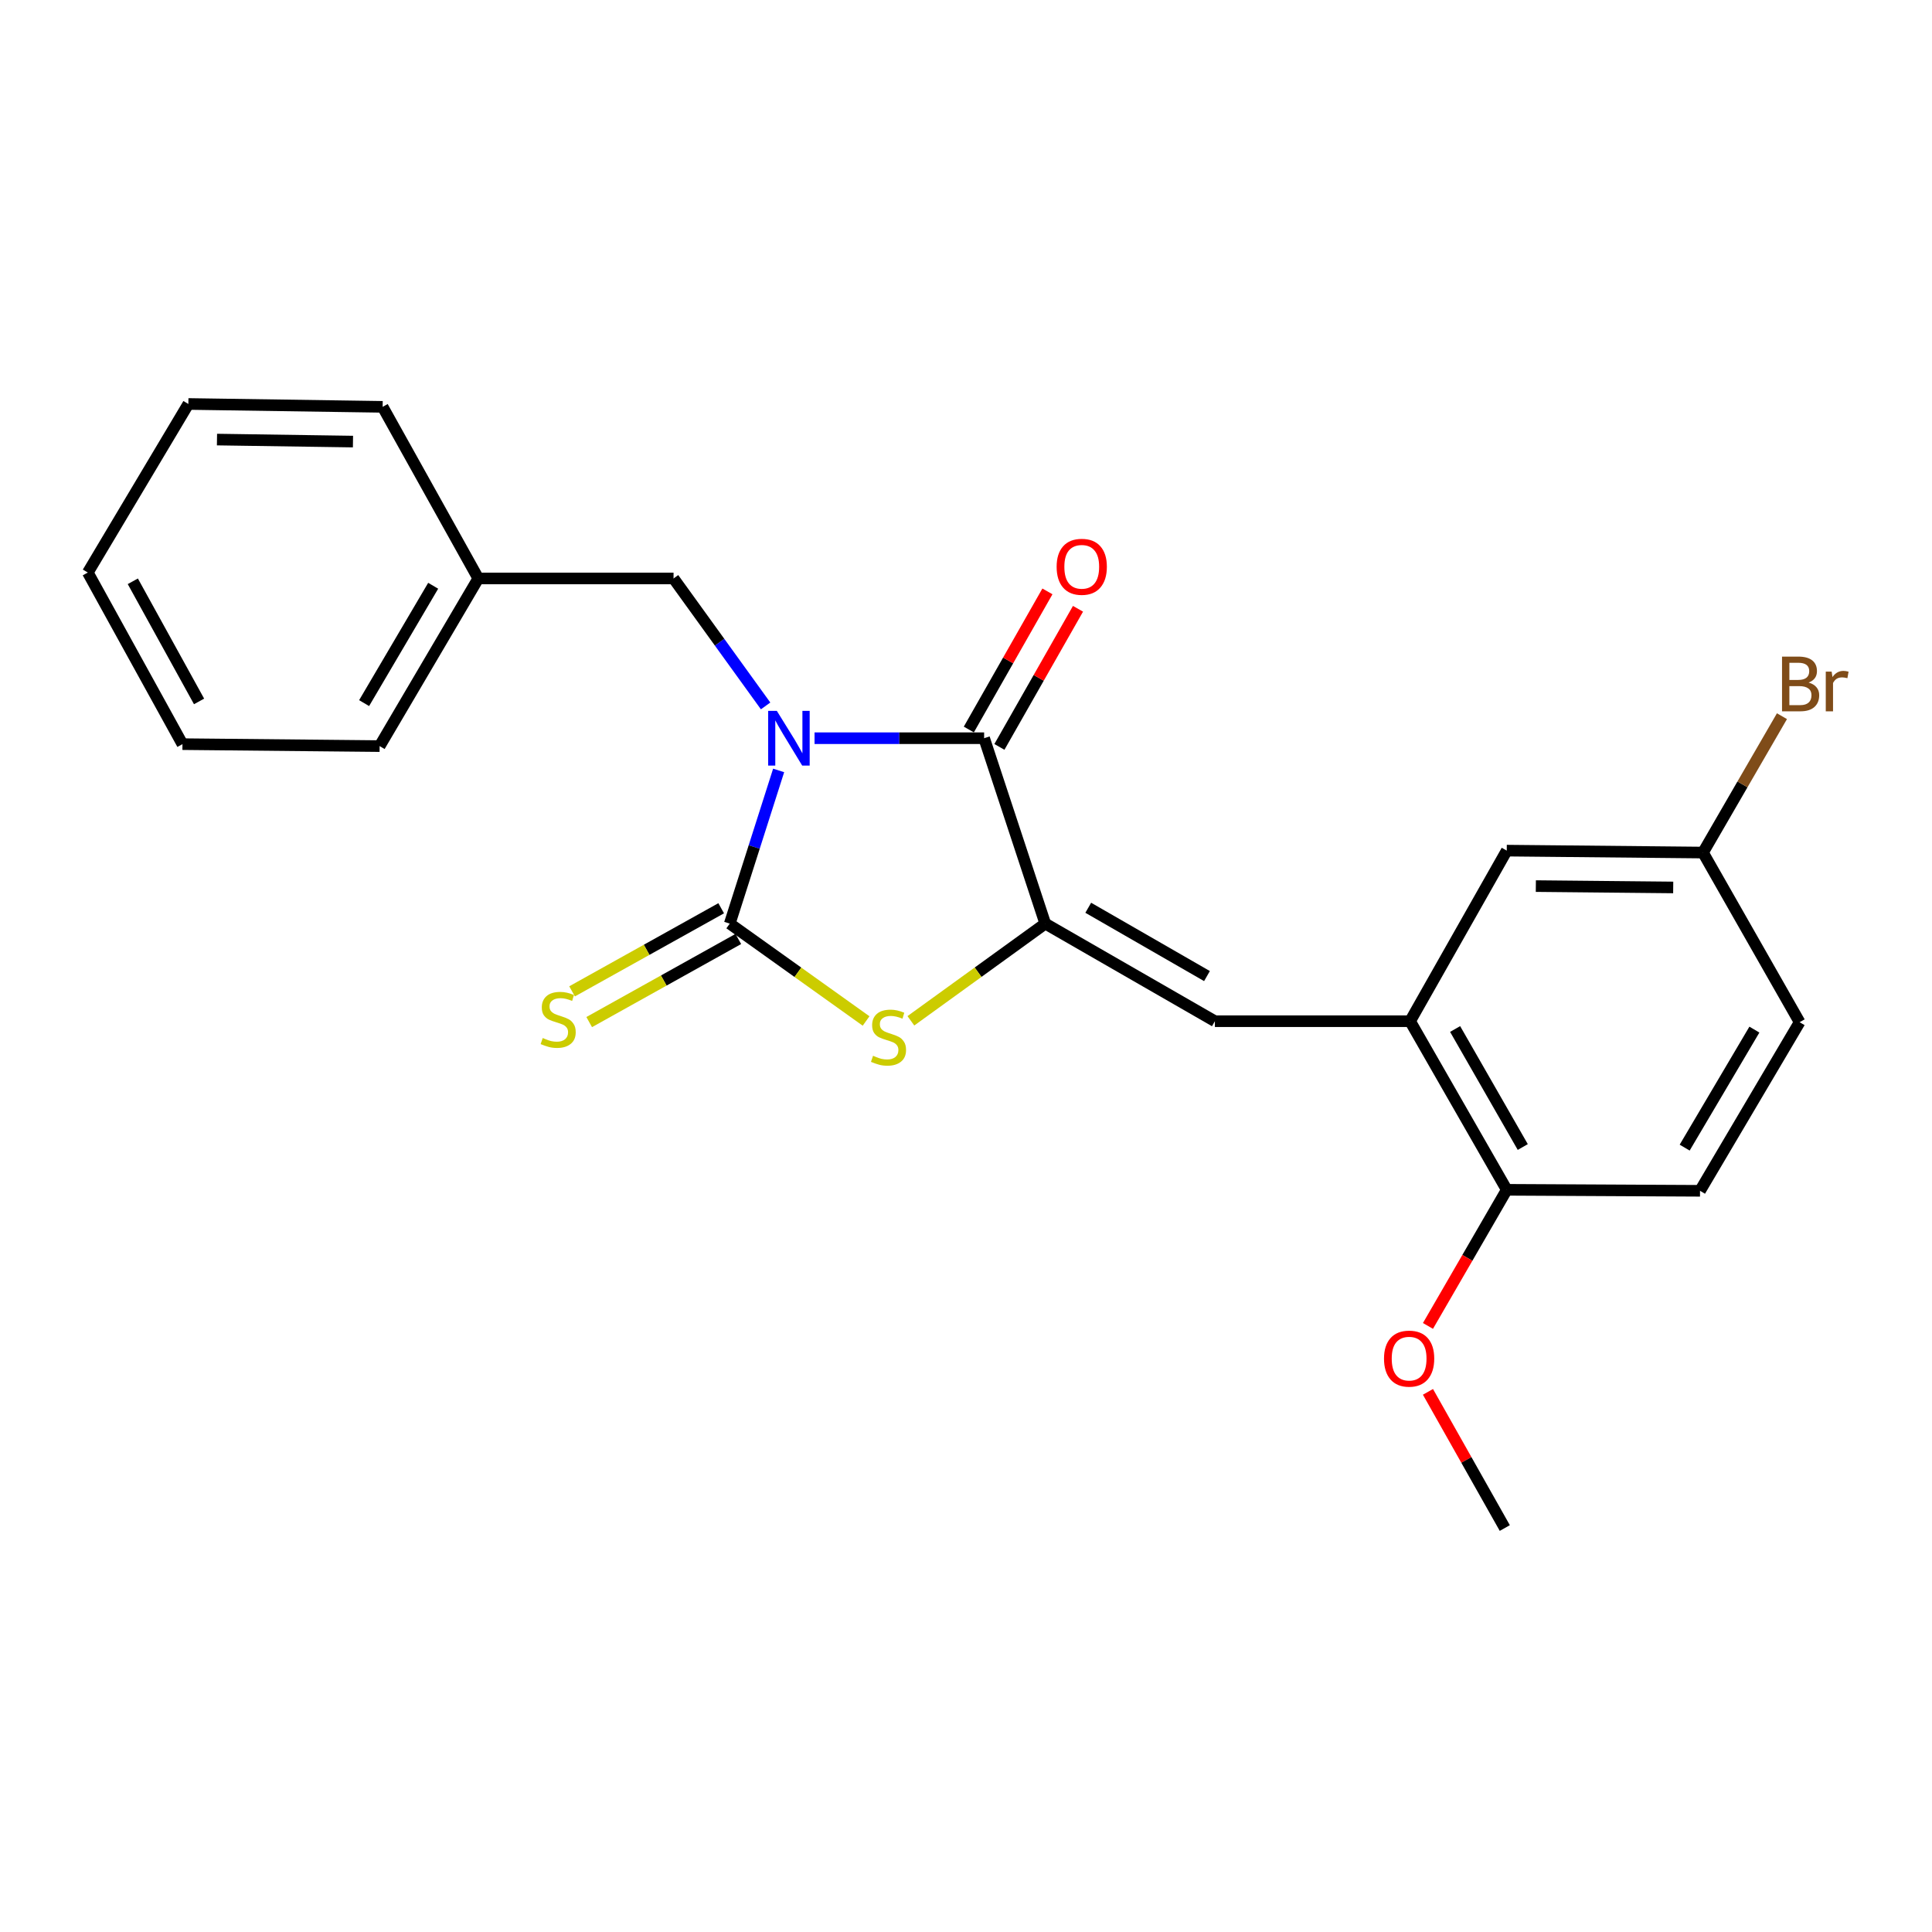 <?xml version='1.0' encoding='iso-8859-1'?>
<svg version='1.1' baseProfile='full'
              xmlns='http://www.w3.org/2000/svg'
                      xmlns:rdkit='http://www.rdkit.org/xml'
                      xmlns:xlink='http://www.w3.org/1999/xlink'
                  xml:space='preserve'
width='1000px' height='1000px' viewBox='0 0 1000 1000'>
<!-- END OF HEADER -->
<rect style='opacity:1.0;fill:#FFFFFF;stroke:none' width='1000' height='1000' x='0' y='0'> </rect>
<path class='bond-0' d='M 403.022,398.773 L 390.37,438.417' style='fill:none;fill-rule:evenodd;stroke:#0000FF;stroke-width:6px;stroke-linecap:butt;stroke-linejoin:miter;stroke-opacity:1' />
<path class='bond-0' d='M 390.37,438.417 L 377.718,478.062' style='fill:none;fill-rule:evenodd;stroke:#000000;stroke-width:6px;stroke-linecap:butt;stroke-linejoin:miter;stroke-opacity:1' />
<path class='bond-1' d='M 421.61,382.095 L 465.495,382.095' style='fill:none;fill-rule:evenodd;stroke:#0000FF;stroke-width:6px;stroke-linecap:butt;stroke-linejoin:miter;stroke-opacity:1' />
<path class='bond-1' d='M 465.495,382.095 L 509.379,382.095' style='fill:none;fill-rule:evenodd;stroke:#000000;stroke-width:6px;stroke-linecap:butt;stroke-linejoin:miter;stroke-opacity:1' />
<path class='bond-6' d='M 396.277,365.385 L 372.452,332.396' style='fill:none;fill-rule:evenodd;stroke:#0000FF;stroke-width:6px;stroke-linecap:butt;stroke-linejoin:miter;stroke-opacity:1' />
<path class='bond-6' d='M 372.452,332.396 L 348.628,299.408' style='fill:none;fill-rule:evenodd;stroke:#000000;stroke-width:6px;stroke-linecap:butt;stroke-linejoin:miter;stroke-opacity:1' />
<path class='bond-3' d='M 377.718,478.062 L 413.001,503.26' style='fill:none;fill-rule:evenodd;stroke:#000000;stroke-width:6px;stroke-linecap:butt;stroke-linejoin:miter;stroke-opacity:1' />
<path class='bond-3' d='M 413.001,503.26 L 448.284,528.459' style='fill:none;fill-rule:evenodd;stroke:#CCCC00;stroke-width:6px;stroke-linecap:butt;stroke-linejoin:miter;stroke-opacity:1' />
<path class='bond-7' d='M 373.286,470.11 L 334.694,491.617' style='fill:none;fill-rule:evenodd;stroke:#000000;stroke-width:6px;stroke-linecap:butt;stroke-linejoin:miter;stroke-opacity:1' />
<path class='bond-7' d='M 334.694,491.617 L 296.102,513.124' style='fill:none;fill-rule:evenodd;stroke:#CCCC00;stroke-width:6px;stroke-linecap:butt;stroke-linejoin:miter;stroke-opacity:1' />
<path class='bond-7' d='M 382.149,486.013 L 343.557,507.52' style='fill:none;fill-rule:evenodd;stroke:#000000;stroke-width:6px;stroke-linecap:butt;stroke-linejoin:miter;stroke-opacity:1' />
<path class='bond-7' d='M 343.557,507.52 L 304.965,529.027' style='fill:none;fill-rule:evenodd;stroke:#CCCC00;stroke-width:6px;stroke-linecap:butt;stroke-linejoin:miter;stroke-opacity:1' />
<path class='bond-2' d='M 509.379,382.095 L 541.027,478.062' style='fill:none;fill-rule:evenodd;stroke:#000000;stroke-width:6px;stroke-linecap:butt;stroke-linejoin:miter;stroke-opacity:1' />
<path class='bond-8' d='M 517.291,386.597 L 537.631,350.851' style='fill:none;fill-rule:evenodd;stroke:#000000;stroke-width:6px;stroke-linecap:butt;stroke-linejoin:miter;stroke-opacity:1' />
<path class='bond-8' d='M 537.631,350.851 L 557.971,315.105' style='fill:none;fill-rule:evenodd;stroke:#FF0000;stroke-width:6px;stroke-linecap:butt;stroke-linejoin:miter;stroke-opacity:1' />
<path class='bond-8' d='M 501.467,377.593 L 521.807,341.847' style='fill:none;fill-rule:evenodd;stroke:#000000;stroke-width:6px;stroke-linecap:butt;stroke-linejoin:miter;stroke-opacity:1' />
<path class='bond-8' d='M 521.807,341.847 L 542.147,306.101' style='fill:none;fill-rule:evenodd;stroke:#FF0000;stroke-width:6px;stroke-linecap:butt;stroke-linejoin:miter;stroke-opacity:1' />
<path class='bond-4' d='M 541.027,478.062 L 628.822,528.574' style='fill:none;fill-rule:evenodd;stroke:#000000;stroke-width:6px;stroke-linecap:butt;stroke-linejoin:miter;stroke-opacity:1' />
<path class='bond-4' d='M 563.276,469.858 L 624.732,505.216' style='fill:none;fill-rule:evenodd;stroke:#000000;stroke-width:6px;stroke-linecap:butt;stroke-linejoin:miter;stroke-opacity:1' />
<path class='bond-23' d='M 541.027,478.062 L 506.25,503.215' style='fill:none;fill-rule:evenodd;stroke:#000000;stroke-width:6px;stroke-linecap:butt;stroke-linejoin:miter;stroke-opacity:1' />
<path class='bond-23' d='M 506.25,503.215 L 471.472,528.368' style='fill:none;fill-rule:evenodd;stroke:#CCCC00;stroke-width:6px;stroke-linecap:butt;stroke-linejoin:miter;stroke-opacity:1' />
<path class='bond-5' d='M 628.822,528.574 L 729.866,528.574' style='fill:none;fill-rule:evenodd;stroke:#000000;stroke-width:6px;stroke-linecap:butt;stroke-linejoin:miter;stroke-opacity:1' />
<path class='bond-9' d='M 729.866,528.574 L 779.893,615.842' style='fill:none;fill-rule:evenodd;stroke:#000000;stroke-width:6px;stroke-linecap:butt;stroke-linejoin:miter;stroke-opacity:1' />
<path class='bond-9' d='M 753.165,532.609 L 788.184,593.697' style='fill:none;fill-rule:evenodd;stroke:#000000;stroke-width:6px;stroke-linecap:butt;stroke-linejoin:miter;stroke-opacity:1' />
<path class='bond-10' d='M 729.866,528.574 L 779.893,440.284' style='fill:none;fill-rule:evenodd;stroke:#000000;stroke-width:6px;stroke-linecap:butt;stroke-linejoin:miter;stroke-opacity:1' />
<path class='bond-13' d='M 348.628,299.408 L 247.564,299.408' style='fill:none;fill-rule:evenodd;stroke:#000000;stroke-width:6px;stroke-linecap:butt;stroke-linejoin:miter;stroke-opacity:1' />
<path class='bond-11' d='M 779.893,615.842 L 879.926,616.358' style='fill:none;fill-rule:evenodd;stroke:#000000;stroke-width:6px;stroke-linecap:butt;stroke-linejoin:miter;stroke-opacity:1' />
<path class='bond-16' d='M 779.893,615.842 L 759.501,651.071' style='fill:none;fill-rule:evenodd;stroke:#000000;stroke-width:6px;stroke-linecap:butt;stroke-linejoin:miter;stroke-opacity:1' />
<path class='bond-16' d='M 759.501,651.071 L 739.109,686.299' style='fill:none;fill-rule:evenodd;stroke:#FF0000;stroke-width:6px;stroke-linecap:butt;stroke-linejoin:miter;stroke-opacity:1' />
<path class='bond-12' d='M 779.893,440.284 L 881.463,441.285' style='fill:none;fill-rule:evenodd;stroke:#000000;stroke-width:6px;stroke-linecap:butt;stroke-linejoin:miter;stroke-opacity:1' />
<path class='bond-12' d='M 794.949,458.639 L 866.048,459.34' style='fill:none;fill-rule:evenodd;stroke:#000000;stroke-width:6px;stroke-linecap:butt;stroke-linejoin:miter;stroke-opacity:1' />
<path class='bond-25' d='M 879.926,616.358 L 931.48,529.089' style='fill:none;fill-rule:evenodd;stroke:#000000;stroke-width:6px;stroke-linecap:butt;stroke-linejoin:miter;stroke-opacity:1' />
<path class='bond-25' d='M 871.983,594.007 L 908.071,532.92' style='fill:none;fill-rule:evenodd;stroke:#000000;stroke-width:6px;stroke-linecap:butt;stroke-linejoin:miter;stroke-opacity:1' />
<path class='bond-14' d='M 881.463,441.285 L 931.48,529.089' style='fill:none;fill-rule:evenodd;stroke:#000000;stroke-width:6px;stroke-linecap:butt;stroke-linejoin:miter;stroke-opacity:1' />
<path class='bond-15' d='M 881.463,441.285 L 901.9,405.991' style='fill:none;fill-rule:evenodd;stroke:#000000;stroke-width:6px;stroke-linecap:butt;stroke-linejoin:miter;stroke-opacity:1' />
<path class='bond-15' d='M 901.9,405.991 L 922.336,370.698' style='fill:none;fill-rule:evenodd;stroke:#7F4C19;stroke-width:6px;stroke-linecap:butt;stroke-linejoin:miter;stroke-opacity:1' />
<path class='bond-17' d='M 247.564,299.408 L 196.495,386.181' style='fill:none;fill-rule:evenodd;stroke:#000000;stroke-width:6px;stroke-linecap:butt;stroke-linejoin:miter;stroke-opacity:1' />
<path class='bond-17' d='M 224.213,303.19 L 188.465,363.931' style='fill:none;fill-rule:evenodd;stroke:#000000;stroke-width:6px;stroke-linecap:butt;stroke-linejoin:miter;stroke-opacity:1' />
<path class='bond-18' d='M 247.564,299.408 L 198.053,210.582' style='fill:none;fill-rule:evenodd;stroke:#000000;stroke-width:6px;stroke-linecap:butt;stroke-linejoin:miter;stroke-opacity:1' />
<path class='bond-19' d='M 739.11,720.42 L 758.996,755.662' style='fill:none;fill-rule:evenodd;stroke:#FF0000;stroke-width:6px;stroke-linecap:butt;stroke-linejoin:miter;stroke-opacity:1' />
<path class='bond-19' d='M 758.996,755.662 L 778.881,790.905' style='fill:none;fill-rule:evenodd;stroke:#000000;stroke-width:6px;stroke-linecap:butt;stroke-linejoin:miter;stroke-opacity:1' />
<path class='bond-21' d='M 196.495,386.181 L 94.439,385.169' style='fill:none;fill-rule:evenodd;stroke:#000000;stroke-width:6px;stroke-linecap:butt;stroke-linejoin:miter;stroke-opacity:1' />
<path class='bond-20' d='M 198.053,210.582 L 97.494,209.095' style='fill:none;fill-rule:evenodd;stroke:#000000;stroke-width:6px;stroke-linecap:butt;stroke-linejoin:miter;stroke-opacity:1' />
<path class='bond-20' d='M 182.7,228.563 L 112.309,227.522' style='fill:none;fill-rule:evenodd;stroke:#000000;stroke-width:6px;stroke-linecap:butt;stroke-linejoin:miter;stroke-opacity:1' />
<path class='bond-22' d='M 97.494,209.095 L 45.455,296.343' style='fill:none;fill-rule:evenodd;stroke:#000000;stroke-width:6px;stroke-linecap:butt;stroke-linejoin:miter;stroke-opacity:1' />
<path class='bond-24' d='M 94.439,385.169 L 45.455,296.343' style='fill:none;fill-rule:evenodd;stroke:#000000;stroke-width:6px;stroke-linecap:butt;stroke-linejoin:miter;stroke-opacity:1' />
<path class='bond-24' d='M 103.034,363.054 L 68.745,300.875' style='fill:none;fill-rule:evenodd;stroke:#000000;stroke-width:6px;stroke-linecap:butt;stroke-linejoin:miter;stroke-opacity:1' />
<path  class='atom-0' d='M 402.085 367.935
L 411.365 382.935
Q 412.285 384.415, 413.765 387.095
Q 415.245 389.775, 415.325 389.935
L 415.325 367.935
L 419.085 367.935
L 419.085 396.255
L 415.205 396.255
L 405.245 379.855
Q 404.085 377.935, 402.845 375.735
Q 401.645 373.535, 401.285 372.855
L 401.285 396.255
L 397.605 396.255
L 397.605 367.935
L 402.085 367.935
' fill='#0000FF'/>
<path  class='atom-4' d='M 451.888 546.466
Q 452.208 546.586, 453.528 547.146
Q 454.848 547.706, 456.288 548.066
Q 457.768 548.386, 459.208 548.386
Q 461.888 548.386, 463.448 547.106
Q 465.008 545.786, 465.008 543.506
Q 465.008 541.946, 464.208 540.986
Q 463.448 540.026, 462.248 539.506
Q 461.048 538.986, 459.048 538.386
Q 456.528 537.626, 455.008 536.906
Q 453.528 536.186, 452.448 534.666
Q 451.408 533.146, 451.408 530.586
Q 451.408 527.026, 453.808 524.826
Q 456.248 522.626, 461.048 522.626
Q 464.328 522.626, 468.048 524.186
L 467.128 527.266
Q 463.728 525.866, 461.168 525.866
Q 458.408 525.866, 456.888 527.026
Q 455.368 528.146, 455.408 530.106
Q 455.408 531.626, 456.168 532.546
Q 456.968 533.466, 458.088 533.986
Q 459.248 534.506, 461.168 535.106
Q 463.728 535.906, 465.248 536.706
Q 466.768 537.506, 467.848 539.146
Q 468.968 540.746, 468.968 543.506
Q 468.968 547.426, 466.328 549.546
Q 463.728 551.626, 459.368 551.626
Q 456.848 551.626, 454.928 551.066
Q 453.048 550.546, 450.808 549.626
L 451.888 546.466
' fill='#CCCC00'/>
<path  class='atom-8' d='M 280.912 537.272
Q 281.232 537.392, 282.552 537.952
Q 283.872 538.512, 285.312 538.872
Q 286.792 539.192, 288.232 539.192
Q 290.912 539.192, 292.472 537.912
Q 294.032 536.592, 294.032 534.312
Q 294.032 532.752, 293.232 531.792
Q 292.472 530.832, 291.272 530.312
Q 290.072 529.792, 288.072 529.192
Q 285.552 528.432, 284.032 527.712
Q 282.552 526.992, 281.472 525.472
Q 280.432 523.952, 280.432 521.392
Q 280.432 517.832, 282.832 515.632
Q 285.272 513.432, 290.072 513.432
Q 293.352 513.432, 297.072 514.992
L 296.152 518.072
Q 292.752 516.672, 290.192 516.672
Q 287.432 516.672, 285.912 517.832
Q 284.392 518.952, 284.432 520.912
Q 284.432 522.432, 285.192 523.352
Q 285.992 524.272, 287.112 524.792
Q 288.272 525.312, 290.192 525.912
Q 292.752 526.712, 294.272 527.512
Q 295.792 528.312, 296.872 529.952
Q 297.992 531.552, 297.992 534.312
Q 297.992 538.232, 295.352 540.352
Q 292.752 542.432, 288.392 542.432
Q 285.872 542.432, 283.952 541.872
Q 282.072 541.352, 279.832 540.432
L 280.912 537.272
' fill='#CCCC00'/>
<path  class='atom-9' d='M 546.911 293.369
Q 546.911 286.569, 550.271 282.769
Q 553.631 278.969, 559.911 278.969
Q 566.191 278.969, 569.551 282.769
Q 572.911 286.569, 572.911 293.369
Q 572.911 300.249, 569.511 304.169
Q 566.111 308.049, 559.911 308.049
Q 553.671 308.049, 550.271 304.169
Q 546.911 300.289, 546.911 293.369
M 559.911 304.849
Q 564.231 304.849, 566.551 301.969
Q 568.911 299.049, 568.911 293.369
Q 568.911 287.809, 566.551 285.009
Q 564.231 282.169, 559.911 282.169
Q 555.591 282.169, 553.231 284.969
Q 550.911 287.769, 550.911 293.369
Q 550.911 299.089, 553.231 301.969
Q 555.591 304.849, 559.911 304.849
' fill='#FF0000'/>
<path  class='atom-16' d='M 936.135 353.297
Q 938.855 354.057, 940.215 355.737
Q 941.615 357.377, 941.615 359.817
Q 941.615 363.737, 939.095 365.977
Q 936.615 368.177, 931.895 368.177
L 922.375 368.177
L 922.375 339.857
L 930.735 339.857
Q 935.575 339.857, 938.015 341.817
Q 940.455 343.777, 940.455 347.377
Q 940.455 351.657, 936.135 353.297
M 926.175 343.057
L 926.175 351.937
L 930.735 351.937
Q 933.535 351.937, 934.975 350.817
Q 936.455 349.657, 936.455 347.377
Q 936.455 343.057, 930.735 343.057
L 926.175 343.057
M 931.895 364.977
Q 934.655 364.977, 936.135 363.657
Q 937.615 362.337, 937.615 359.817
Q 937.615 357.497, 935.975 356.337
Q 934.375 355.137, 931.295 355.137
L 926.175 355.137
L 926.175 364.977
L 931.895 364.977
' fill='#7F4C19'/>
<path  class='atom-16' d='M 948.055 347.617
L 948.495 350.457
Q 950.655 347.257, 954.175 347.257
Q 955.295 347.257, 956.815 347.657
L 956.215 351.017
Q 954.495 350.617, 953.535 350.617
Q 951.855 350.617, 950.735 351.297
Q 949.655 351.937, 948.775 353.497
L 948.775 368.177
L 945.015 368.177
L 945.015 347.617
L 948.055 347.617
' fill='#7F4C19'/>
<path  class='atom-17' d='M 716.36 703.221
Q 716.36 696.421, 719.72 692.621
Q 723.08 688.821, 729.36 688.821
Q 735.64 688.821, 739 692.621
Q 742.36 696.421, 742.36 703.221
Q 742.36 710.101, 738.96 714.021
Q 735.56 717.901, 729.36 717.901
Q 723.12 717.901, 719.72 714.021
Q 716.36 710.141, 716.36 703.221
M 729.36 714.701
Q 733.68 714.701, 736 711.821
Q 738.36 708.901, 738.36 703.221
Q 738.36 697.661, 736 694.861
Q 733.68 692.021, 729.36 692.021
Q 725.04 692.021, 722.68 694.821
Q 720.36 697.621, 720.36 703.221
Q 720.36 708.941, 722.68 711.821
Q 725.04 714.701, 729.36 714.701
' fill='#FF0000'/>
</svg>
